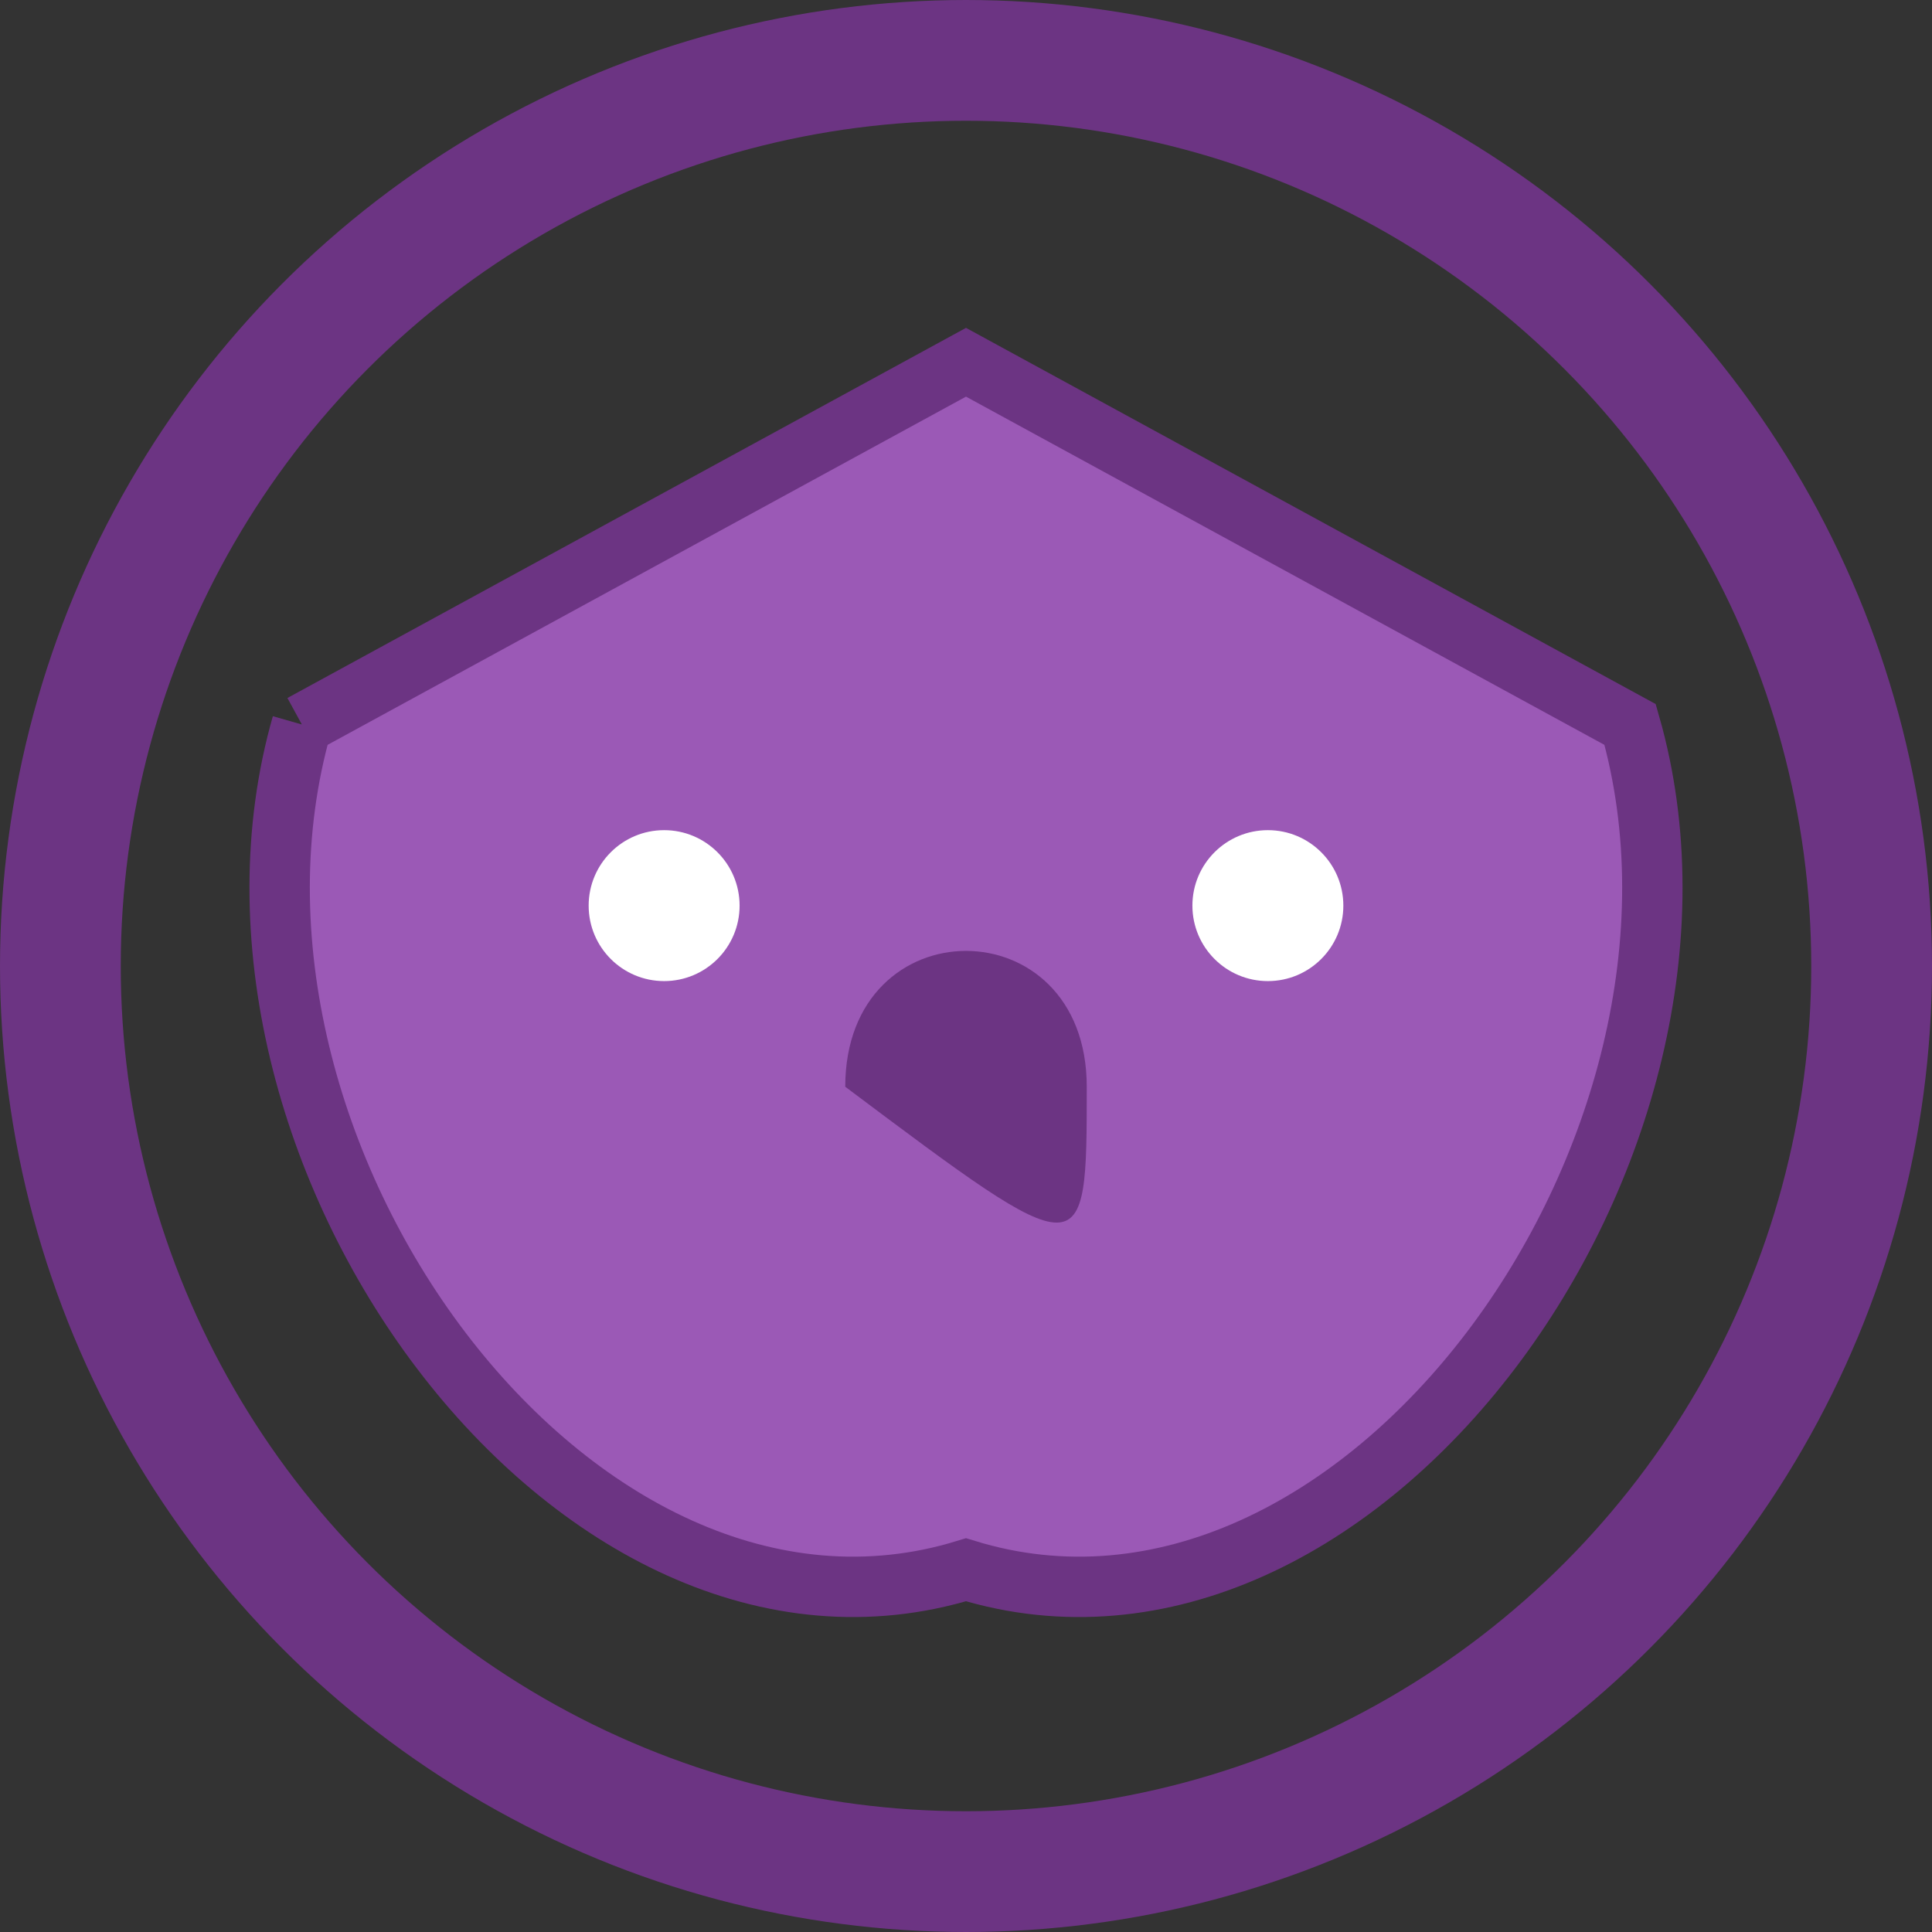 <svg xmlns="http://www.w3.org/2000/svg" viewBox="0 0 64 64" width="128" height="128">
  <rect x="0" y="0" width="64" height="64" fill="#333333" stroke="none"/>
  <g fill="#6C3483">
    <circle cx="32" cy="32" r="30" fill="none" stroke="#6C3483" stroke-width="4"/>
    <path d="M10 24 L32 12 L54 24 C58 38 45 56 32 52 C19 56 6 38 10 24" stroke="#6C3483" stroke-width="2" fill="#9B59B6"/>
    <circle cx="22" cy="30" r="2.5" fill="#fff"/>
    <circle cx="42" cy="30" r="2.5" fill="#fff"/>
    <path d="M28 36 C28 30 36 30 36 36 S36 42 28 36" fill="#6C3483"/>
  </g>
</svg>